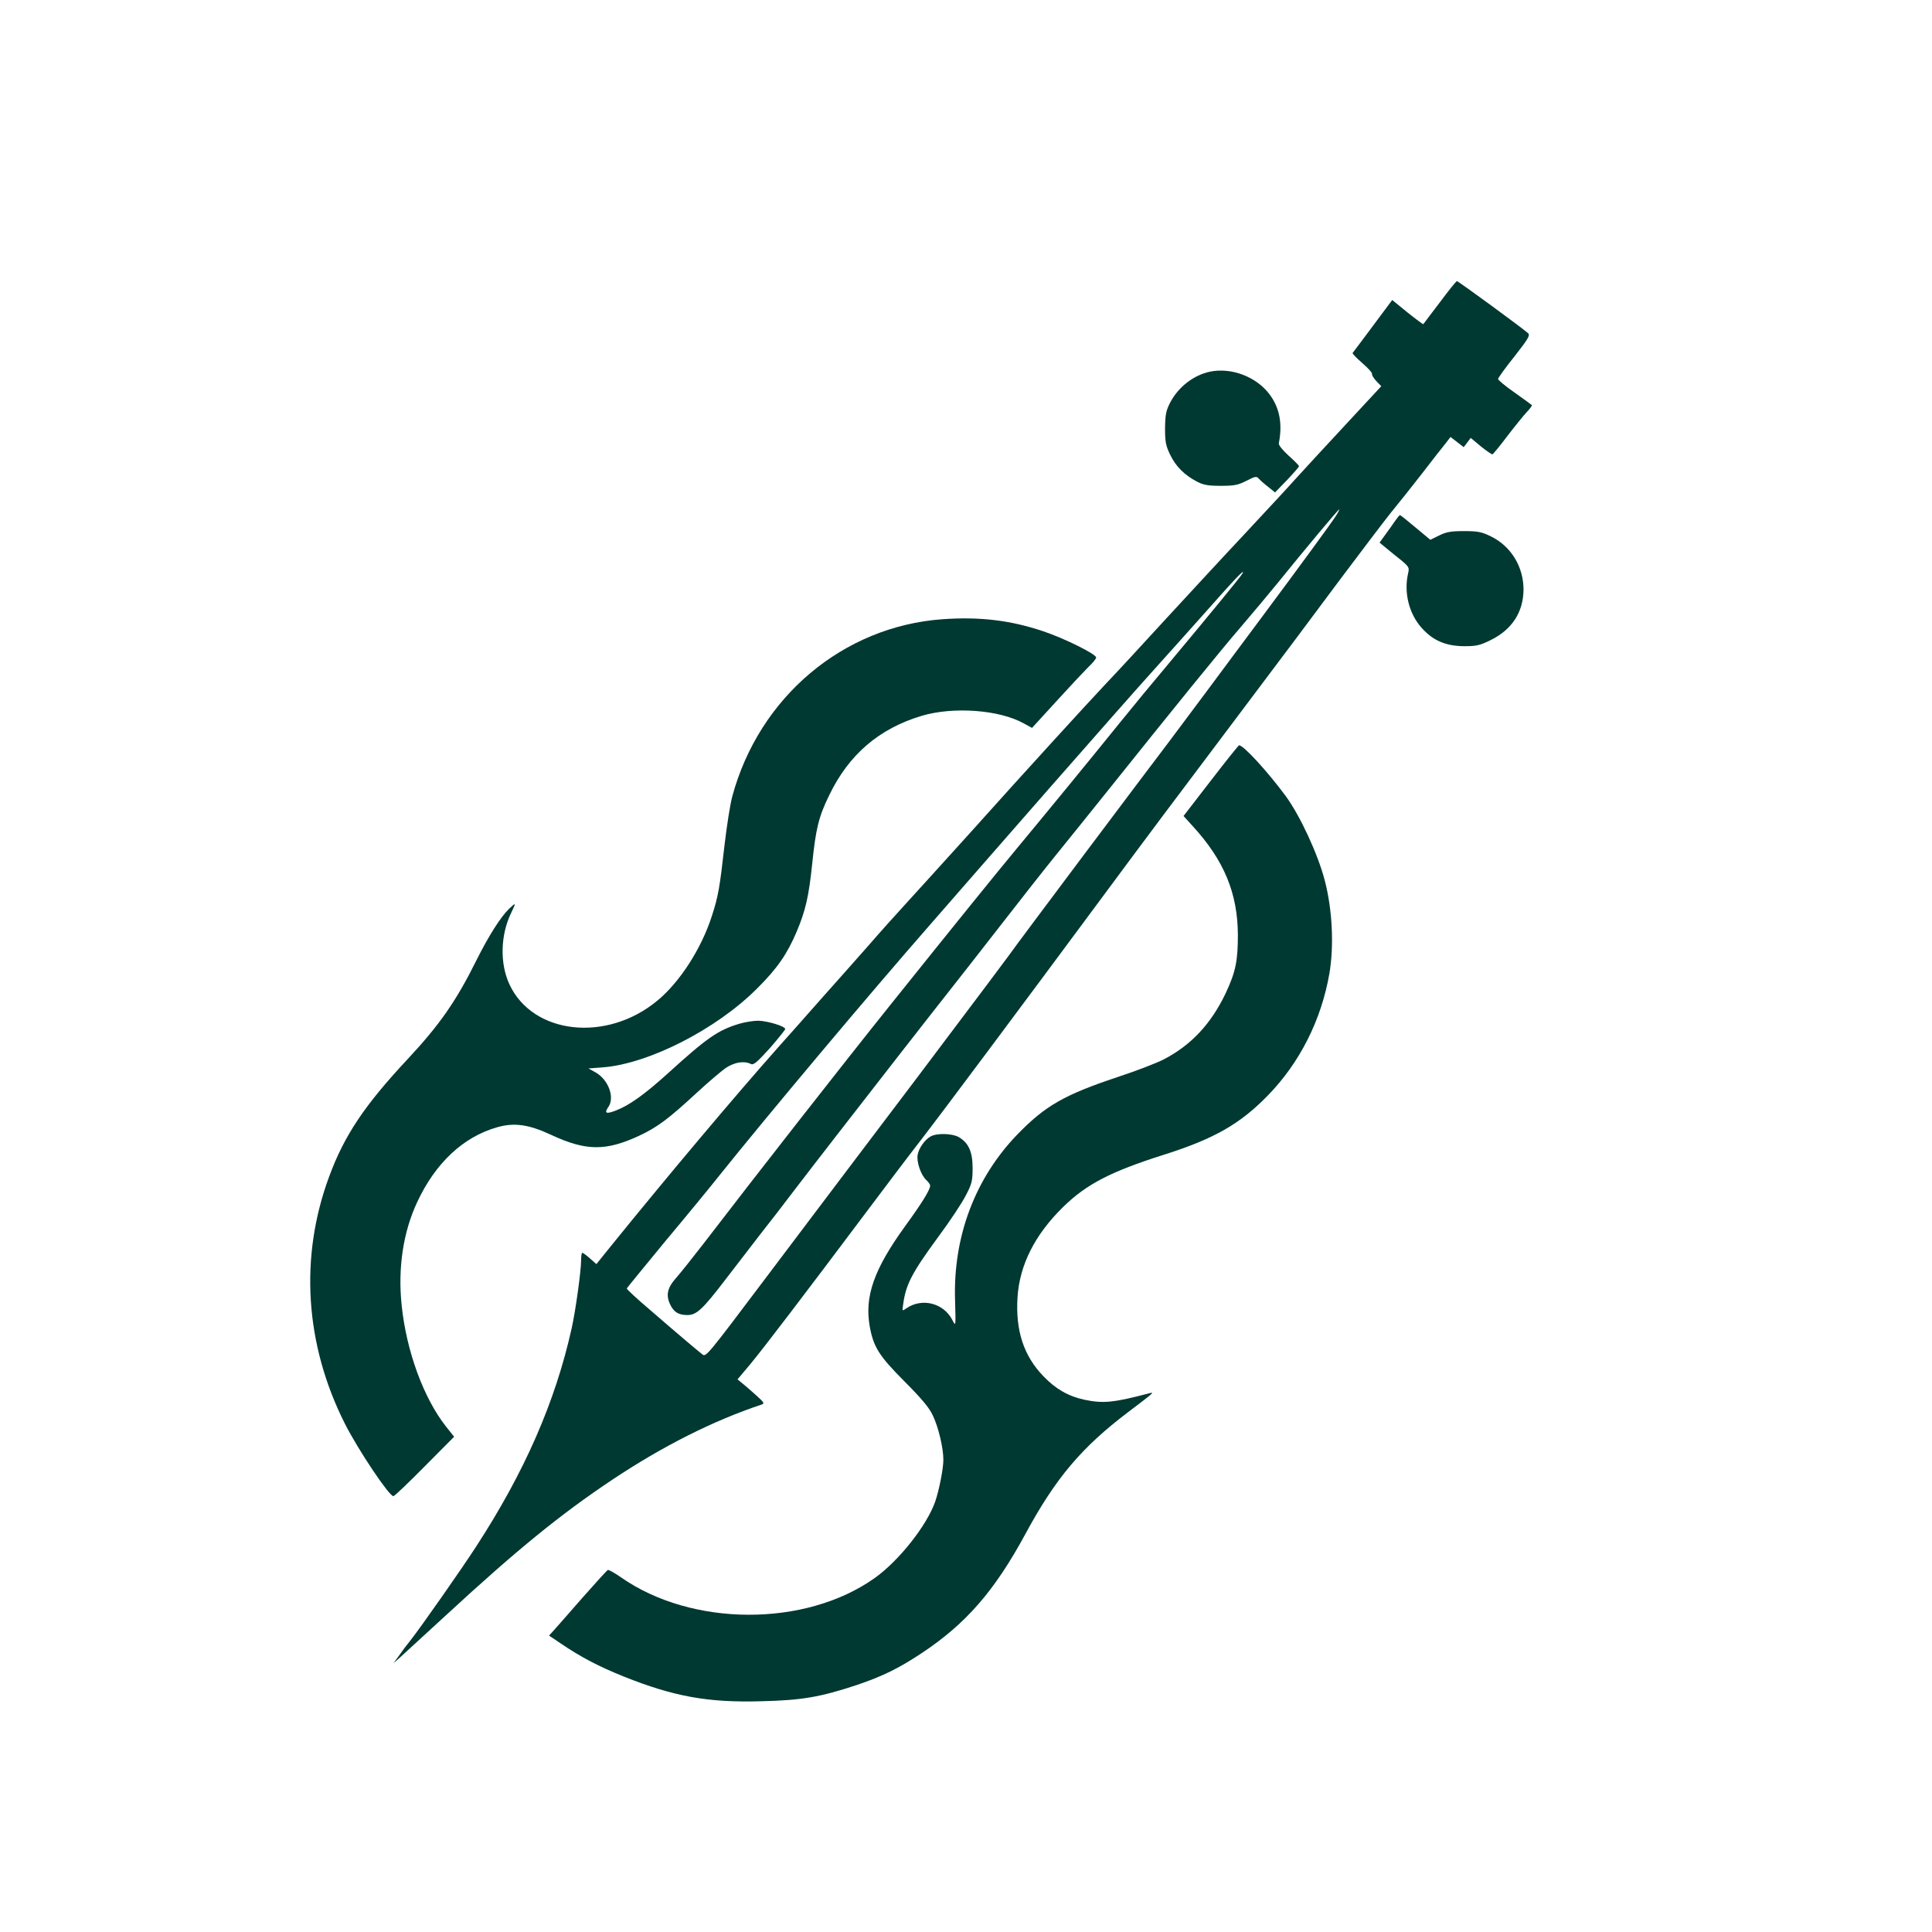 <?xml version="1.0" standalone="no"?>
<!DOCTYPE svg PUBLIC "-//W3C//DTD SVG 20010904//EN"
 "http://www.w3.org/TR/2001/REC-SVG-20010904/DTD/svg10.dtd">
<svg version="1.0" xmlns="http://www.w3.org/2000/svg"
 width="1024pt" height="1024pt" viewBox="0 0 1024 1024"
 preserveAspectRatio="xMidYMid meet">

<g transform="translate(0,1024) scale(0.1,-0.1)"
fill="#003932" stroke="none">
<path d="M7631 8637 c-47 -61 -86 -114 -87 -115 -1 -2 -39 26 -84 62 l-81 66
-102 -137 c-57 -76 -105 -141 -108 -144 -2 -3 21 -27 51 -53 30 -26 54 -52 52
-58 -2 -6 9 -23 23 -38 l26 -27 -193 -208 c-106 -114 -224 -242 -263 -285 -38
-43 -160 -174 -270 -292 -110 -117 -299 -322 -420 -453 -121 -132 -260 -283
-310 -335 -110 -117 -412 -447 -724 -795 -129 -143 -278 -307 -331 -365 -53
-58 -148 -163 -210 -235 -63 -71 -173 -196 -245 -276 -71 -81 -177 -200 -235
-265 -227 -256 -578 -673 -872 -1036 l-87 -108 -34 30 c-19 17 -37 30 -41 30
-3 0 -6 -17 -6 -38 0 -58 -29 -267 -50 -362 -87 -391 -250 -763 -507 -1158
-75 -116 -292 -426 -348 -497 -18 -22 -45 -58 -60 -80 l-29 -40 35 31 c18 17
129 118 244 224 375 346 606 534 880 717 269 179 533 312 790 398 18 6 16 10
-20 43 -22 20 -55 49 -73 64 l-33 27 68 81 c69 83 284 365 614 805 99 132 228
303 288 380 107 138 522 694 956 1280 248 335 355 478 776 1037 163 216 383
510 489 653 107 143 228 302 269 354 42 51 119 148 171 215 52 68 107 138 122
156 l26 34 35 -27 35 -27 19 25 18 24 54 -45 c30 -24 57 -43 61 -42 5 2 41 46
80 98 40 52 87 110 103 127 17 18 29 34 26 36 -2 2 -43 32 -91 66 -49 34 -88
67 -88 72 0 6 39 60 87 120 73 93 84 112 72 123 -27 25 -370 276 -377 276 -4
0 -45 -51 -91 -113z m-549 -1129 c-23 -37 -185 -258 -397 -543 -78 -104 -208
-280 -290 -390 -82 -110 -171 -229 -198 -265 -134 -176 -800 -1063 -852 -1137
-29 -40 -151 -202 -340 -453 -52 -69 -120 -160 -152 -202 -32 -42 -173 -229
-314 -415 -140 -186 -354 -468 -474 -628 -321 -426 -323 -429 -343 -413 -22
17 -130 108 -280 238 -67 57 -121 107 -120 111 2 4 96 119 209 256 114 136
237 286 274 333 266 332 798 966 1130 1345 110 127 388 444 616 705 229 261
471 536 538 610 67 74 198 221 291 325 159 180 224 249 205 215 -10 -18 -178
-222 -385 -470 -81 -96 -198 -238 -261 -316 -176 -218 -401 -492 -543 -663
-113 -136 -342 -419 -676 -836 -254 -317 -711 -901 -990 -1265 -58 -75 -124
-158 -148 -185 -47 -53 -54 -93 -27 -145 19 -36 43 -50 89 -50 48 0 81 31 204
192 56 73 139 181 184 239 46 58 124 159 173 224 50 65 148 193 219 284 71 91
224 288 339 436 116 149 241 308 278 355 37 47 150 191 251 321 101 130 235
301 299 380 64 79 189 234 277 344 363 454 601 747 707 870 62 72 152 180 201
240 138 171 317 385 322 385 2 0 -5 -15 -16 -32z"/>
<path d="M6413 8270 c-86 -18 -168 -81 -211 -164 -22 -43 -26 -64 -27 -136 0
-73 4 -93 28 -142 30 -61 74 -105 140 -140 34 -18 58 -23 127 -23 73 0 92 4
137 27 45 23 53 25 64 12 7 -8 29 -28 50 -44 l37 -30 64 66 c34 36 63 69 63
73 0 4 -25 29 -55 56 -30 27 -54 56 -52 65 20 102 5 186 -47 257 -69 95 -203
147 -318 123z"/>
<path d="M7395 7480 c-11 -16 -34 -49 -52 -73 l-31 -43 79 -65 c80 -63 80 -64
72 -99 -23 -101 5 -213 72 -288 61 -68 128 -96 225 -97 65 0 84 4 142 33 112
55 172 148 173 267 0 121 -66 230 -173 282 -49 24 -69 28 -142 28 -69 0 -94
-4 -132 -23 l-47 -23 -78 65 c-43 36 -80 66 -83 66 -3 -1 -14 -14 -25 -30z"/>
<path d="M4995 6958 c-527 -38 -972 -413 -1114 -940 -11 -40 -29 -156 -41
-258 -25 -222 -33 -271 -67 -375 -55 -172 -169 -349 -287 -447 -269 -225 -662
-182 -786 85 -51 110 -48 260 9 378 27 56 27 58 -10 23 -45 -43 -109 -144
-174 -274 -107 -216 -196 -343 -363 -522 -230 -246 -337 -406 -417 -623 -159
-428 -129 -892 84 -1313 72 -141 233 -381 256 -382 6 0 80 71 166 158 l156
157 -43 54 c-119 151 -210 400 -235 642 -21 198 8 389 82 547 96 207 244 346
423 397 90 26 167 16 285 -39 186 -87 291 -88 468 -6 97 45 159 92 308 230 61
56 130 115 154 131 46 30 97 37 130 20 14 -8 32 7 101 83 45 52 82 98 82 102
-1 15 -94 43 -143 44 -25 0 -70 -7 -100 -16 -113 -34 -170 -73 -379 -263 -124
-112 -205 -170 -276 -197 -51 -20 -63 -15 -40 18 36 51 1 145 -67 184 l-38 21
78 6 c241 19 599 201 814 416 109 108 161 184 212 304 47 112 64 186 82 360
19 184 34 248 90 362 104 216 264 353 490 421 169 50 412 32 541 -40 l44 -24
129 141 c71 78 148 160 170 182 23 21 41 44 41 50 0 18 -167 101 -280 139
-175 59 -338 78 -535 64z"/>
<path d="M6418 6103 l-145 -188 49 -54 c166 -181 238 -356 239 -576 0 -139
-12 -197 -65 -310 -77 -161 -181 -273 -326 -349 -36 -19 -147 -62 -248 -95
-281 -94 -381 -151 -528 -302 -226 -233 -343 -544 -332 -881 4 -140 4 -140
-14 -105 -46 91 -162 120 -245 62 -21 -15 -22 -15 -16 22 14 105 46 166 185
356 62 83 128 183 147 221 32 61 36 77 36 145 0 86 -21 133 -73 164 -35 20
-116 22 -149 4 -31 -17 -62 -61 -69 -96 -8 -37 17 -110 46 -136 11 -10 20 -23
20 -29 0 -22 -44 -93 -132 -214 -166 -229 -217 -374 -188 -534 20 -109 50
-155 184 -290 87 -87 131 -139 149 -178 30 -61 57 -173 57 -237 0 -47 -22
-159 -43 -221 -44 -127 -193 -315 -321 -406 -367 -261 -970 -259 -1345 4 -33
23 -64 40 -69 39 -5 -2 -64 -67 -132 -144 -67 -77 -135 -154 -151 -172 l-29
-32 58 -39 c110 -75 204 -124 338 -178 265 -106 446 -139 728 -131 216 5 313
22 507 86 138 47 222 88 344 169 234 155 386 329 550 632 160 296 298 459 545
646 140 106 141 107 110 99 -186 -49 -243 -55 -342 -34 -85 18 -153 57 -218
125 -105 109 -148 242 -137 418 11 172 92 332 242 479 124 121 251 187 535
277 265 84 403 163 549 313 170 174 284 400 327 647 25 147 16 340 -25 495
-36 138 -130 341 -206 445 -96 130 -224 270 -248 270 -2 0 -70 -84 -149 -187z"/>
</g>
</svg>
